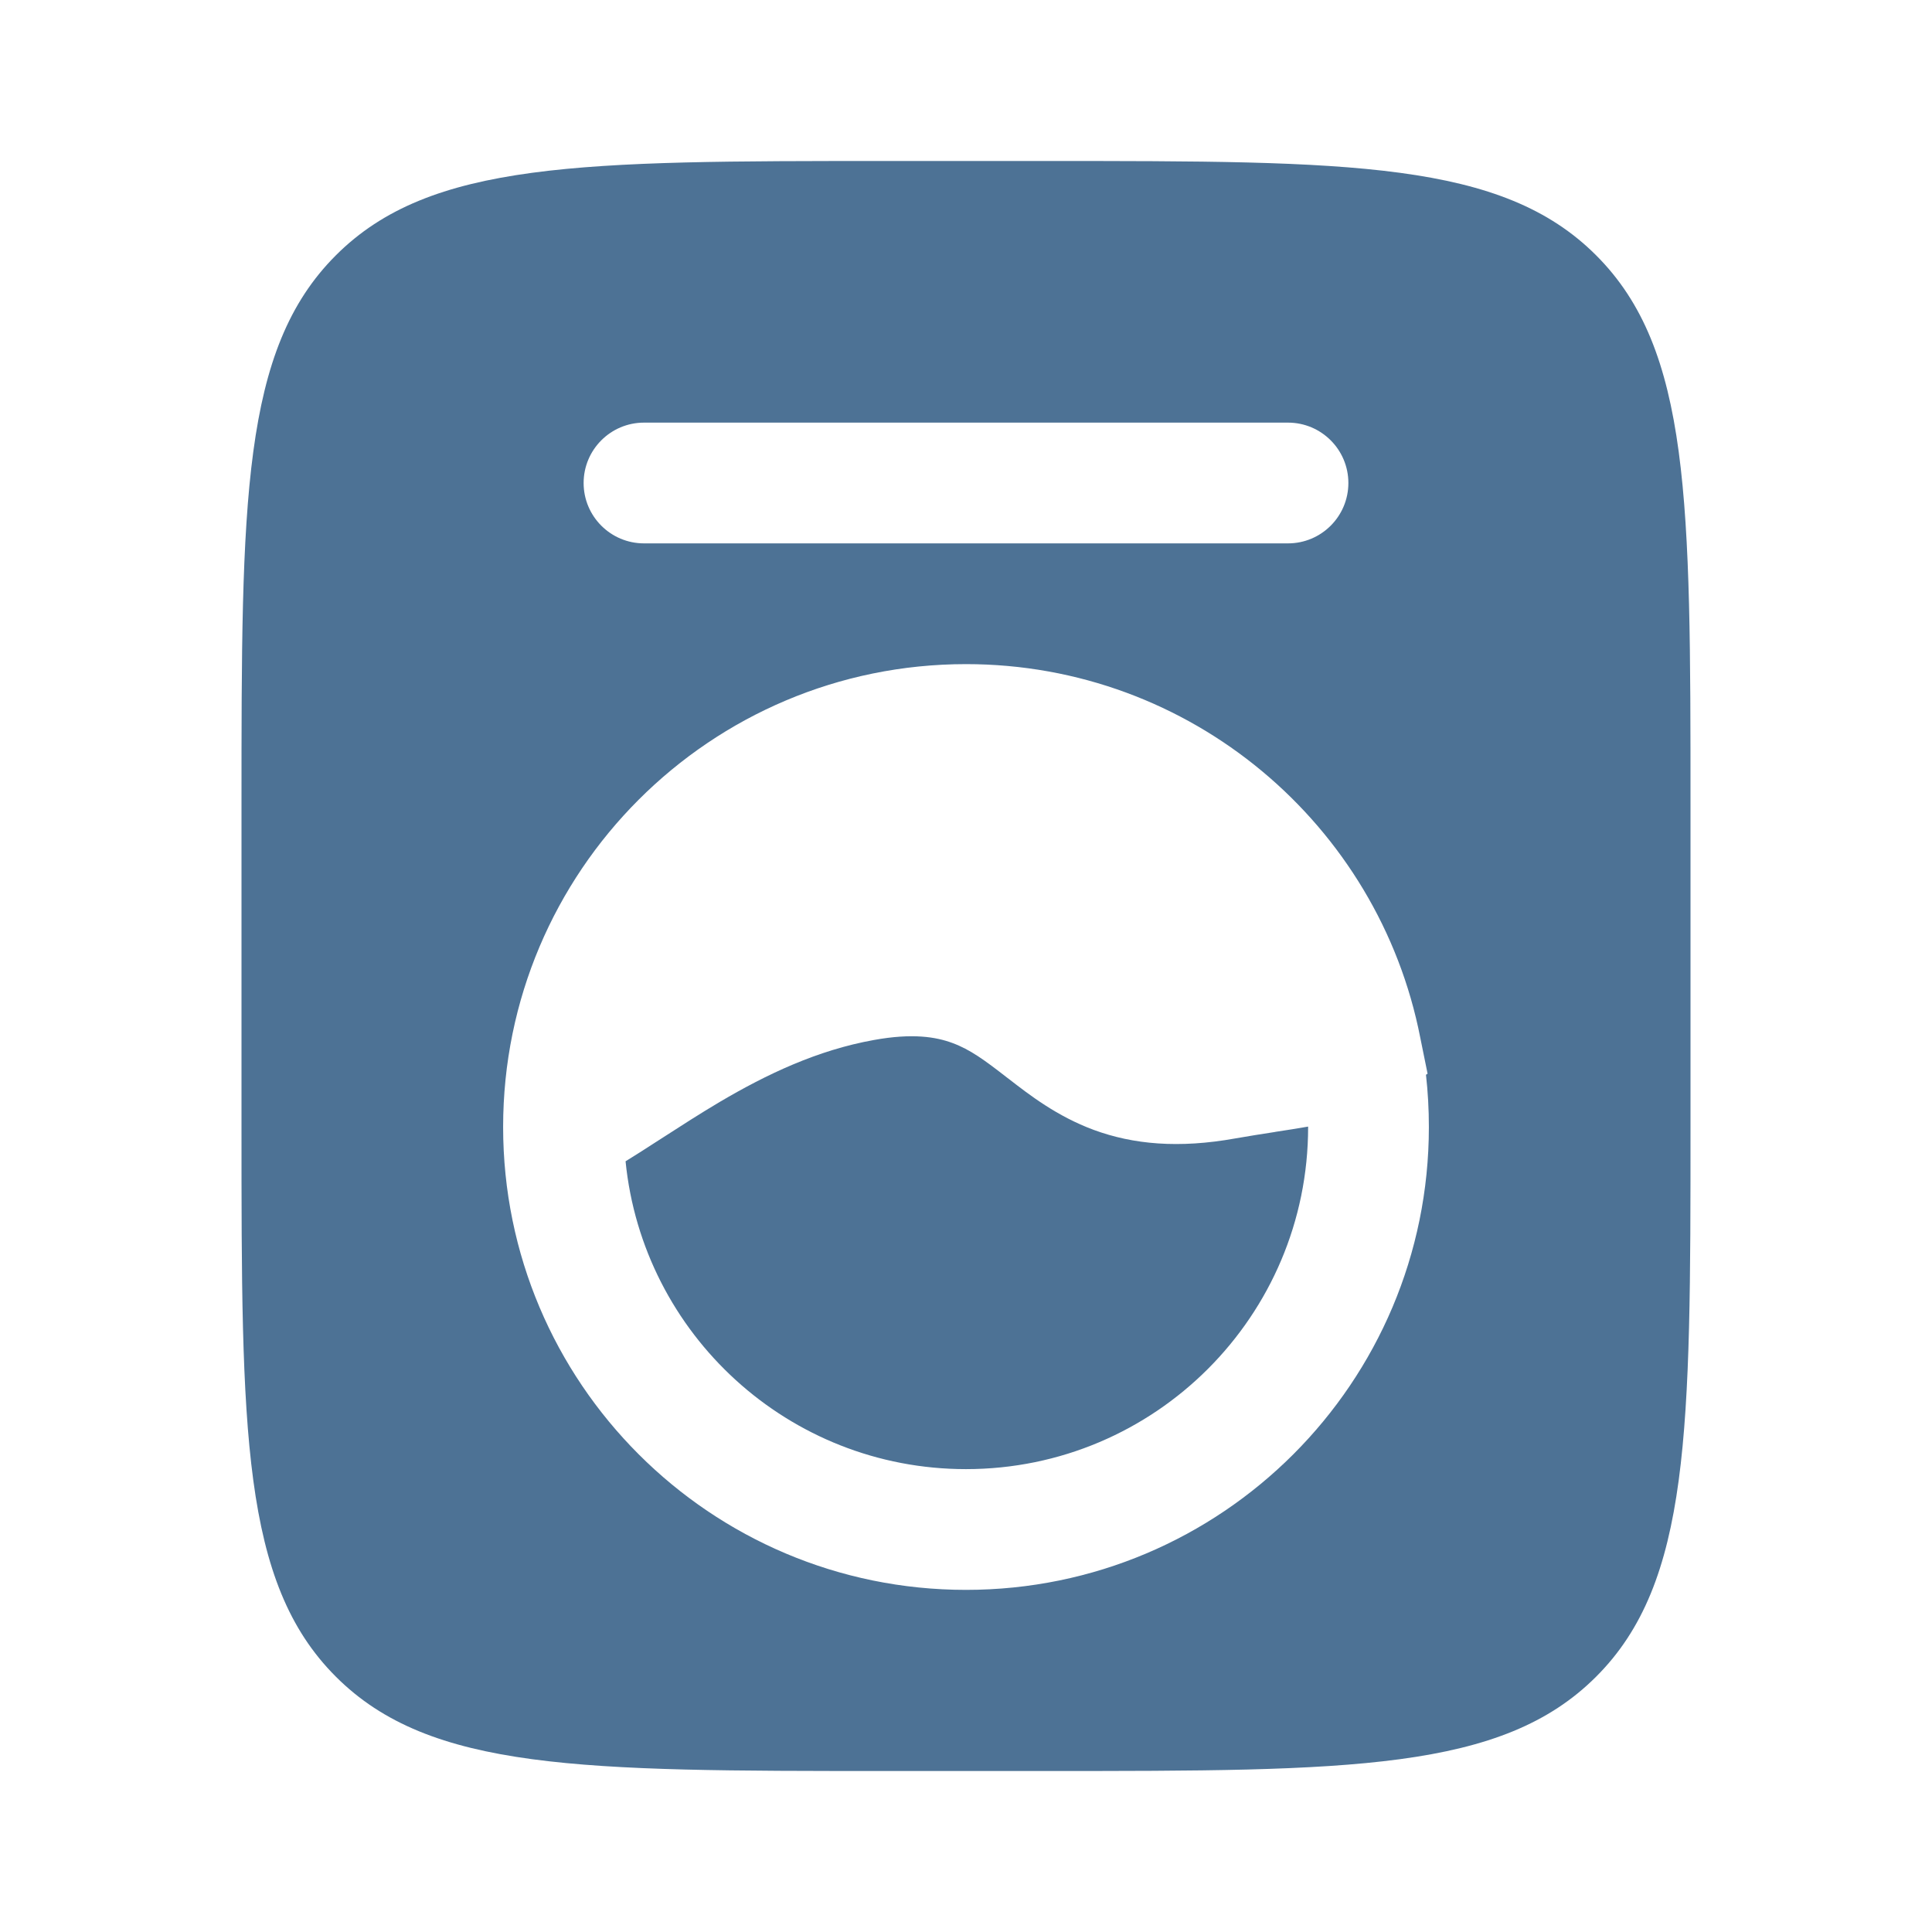 <svg width="24" height="24" viewBox="0 0 24 24" fill="none" xmlns="http://www.w3.org/2000/svg">
<path d="M8.115 14.208C8.002 14.281 7.887 14.355 7.771 14.426C7.985 16.573 9.796 18.25 12 18.25C14.347 18.25 16.25 16.347 16.25 14L16.25 13.995C16.117 14.018 15.979 14.04 15.846 14.06L15.831 14.063C15.669 14.088 15.509 14.113 15.345 14.142C14.644 14.268 14.078 14.217 13.587 14.036C13.13 13.867 12.786 13.6 12.532 13.403L12.508 13.385C12.233 13.171 12.053 13.038 11.83 12.956C11.627 12.881 11.337 12.832 10.857 12.919C10.153 13.045 9.524 13.345 8.942 13.688C8.694 13.835 8.463 13.984 8.235 14.131L8.115 14.208Z" fill="#4D7295"/>
<path fill-rule="evenodd" clip-rule="evenodd" d="M3 10C3 6.229 3 4.343 4.172 3.172C5.343 2 7.229 2 11 2H13C16.771 2 18.657 2 19.828 3.172C21 4.343 21 6.229 21 10V14C21 17.771 21 19.657 19.828 20.828C18.657 22 16.771 22 13 22H11C7.229 22 5.343 22 4.172 20.828C3 19.657 3 17.771 3 14V10ZM17.75 14C17.75 13.781 17.738 13.564 17.714 13.351L17.734 13.338L17.643 12.89C17.126 10.246 14.796 8.25 12 8.25C8.824 8.25 6.25 10.824 6.25 14C6.25 17.176 8.824 19.75 12 19.75C15.176 19.75 17.75 17.176 17.75 14ZM8 5.25C7.586 5.25 7.25 5.586 7.25 6C7.25 6.414 7.586 6.75 8 6.75H16C16.414 6.75 16.75 6.414 16.75 6C16.75 5.586 16.414 5.25 16 5.25H8Z" fill="#4D7295"/>
</svg>
